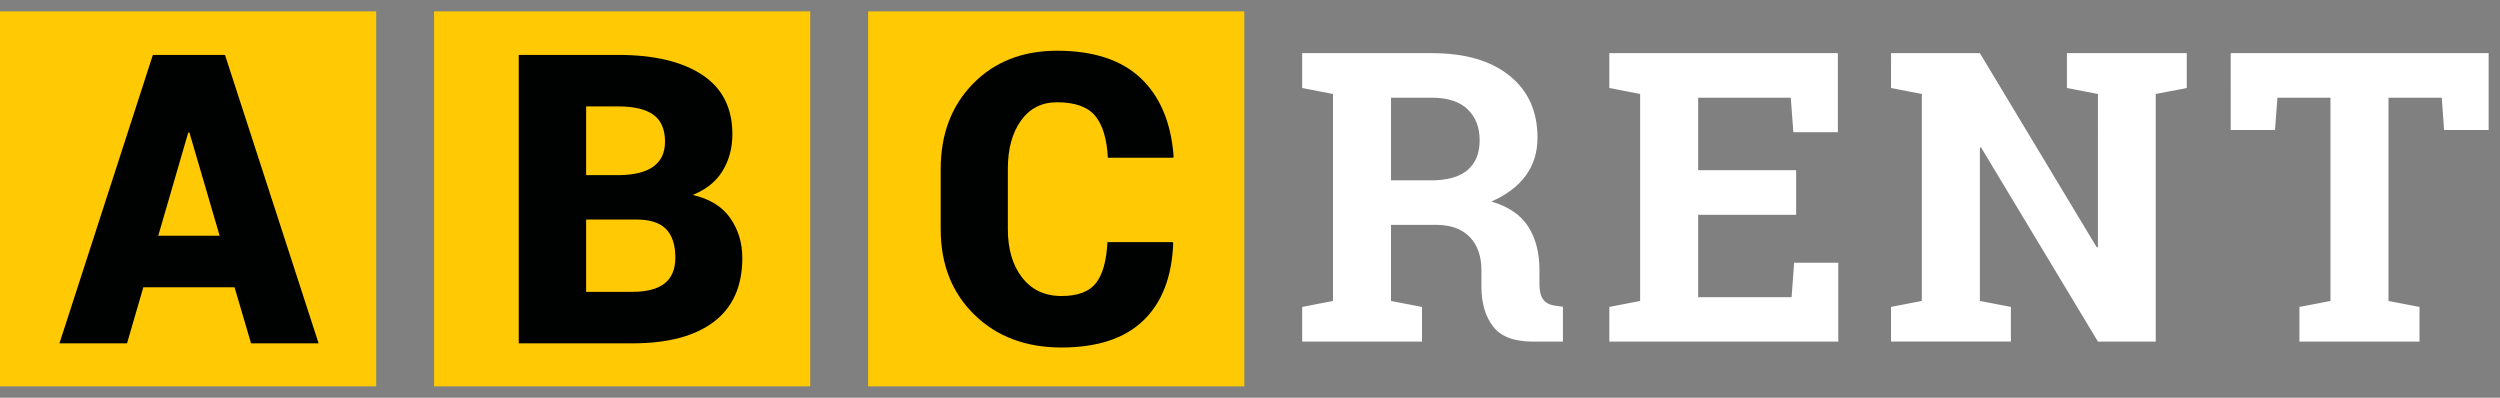<svg viewBox="0 0 220 35" style="background-color:#ffffff00" xmlns="http://www.w3.org/2000/svg" width="220" height="35"><rect x="0" y="0" width="220" height="35" fill="#808080" stroke="none"/><path d="M33.105 34H0V1h33.105v33zM71.3 34H38.2V1H71.3v33z" fill="#ffca03"/><path d="M20.64 25.28h-8.027l-1.434 4.934H5.232l8.22-25.382H19.8l8.238 25.382h-5.946L20.64 25.28zm-6.715-4.533h5.404l-2.66-9.082h-.104l-2.64 9.082zM45.65 30.214V4.832h8.744c3.16 0 5.626.584 7.398 1.752 1.772 1.168 2.658 2.909 2.658 5.22 0 1.21-.285 2.285-.857 3.226-.572.942-1.452 1.65-2.64 2.127 1.492.336 2.593 1.014 3.305 2.03.71 1.017 1.066 2.188 1.066 3.514 0 2.476-.833 4.347-2.5 5.613-1.668 1.267-4.058 1.9-7.17 1.9H45.65zm5.93-14.8h2.937c1.34-.024 2.342-.283 3.007-.776.665-.494.997-1.218.997-2.17 0-1.08-.337-1.87-1.013-2.363-.677-.494-1.714-.74-3.113-.74H51.58v6.05zm0 3.904v6.364h4.073c1.26 0 2.204-.247 2.833-.74.63-.495.944-1.253.944-2.276 0-1.104-.27-1.94-.813-2.502-.542-.564-1.42-.846-2.63-.846h-4.408z" fill="#000101"/><path d="M109.5 34H76.395V1H109.5v33z" fill="#ffca03"/><path d="M103.208 21.305l.035.105c-.116 2.976-1 5.247-2.65 6.816-1.65 1.57-4.042 2.354-7.18 2.354-3.147 0-5.705-.965-7.675-2.894-1.972-1.93-2.957-4.433-2.957-7.513v-5.3c0-3.068.95-5.57 2.844-7.505 1.894-1.935 4.357-2.903 7.388-2.903 3.218 0 5.678.81 7.38 2.424 1.702 1.614 2.665 3.91 2.886 6.885l-.035.105H97.49c-.082-1.65-.452-2.877-1.11-3.68C95.72 9.4 94.597 9 93.01 9c-1.34 0-2.396.537-3.165 1.612-.77 1.076-1.154 2.485-1.154 4.228v5.335c0 1.754.42 3.173 1.258 4.254.84 1.08 1.995 1.62 3.464 1.62 1.423 0 2.432-.377 3.026-1.132.595-.756.933-1.958 1.015-3.61h5.753z" fill="#000101"/><path d="M126.03 4.678c2.892 0 5.16.66 6.803 1.978 1.644 1.32 2.466 3.14 2.466 5.465 0 1.28-.345 2.39-1.033 3.33-.688.943-1.696 1.704-3.025 2.285 1.504.44 2.585 1.176 3.244 2.205.658 1.028.987 2.305.987 3.826v1.29c0 .56.11.992.333 1.3.222.308.59.49 1.103.548l.628.088v3.067h-2.642c-1.667 0-2.84-.448-3.514-1.343-.676-.895-1.014-2.05-1.014-3.468V23.8c0-1.23-.33-2.198-.988-2.902-.66-.702-1.59-1.07-2.79-1.107h-4.18v6.695l2.728.524v3.05h-10.545v-3.05l2.71-.525V8.27l-2.71-.524V4.678H126.03zm-3.62 11.192h3.532c1.424 0 2.49-.302 3.202-.906.71-.605 1.066-1.477 1.066-2.616 0-1.14-.353-2.048-1.058-2.728-.705-.68-1.746-1.02-3.122-1.02h-3.62v7.27zM158.06 18.903h-8.622v7.253h8.22l.228-3.034h3.882v6.937h-20.146v-3.05l2.71-.525V8.27l-2.71-.524V4.678h20.11v6.954h-3.916l-.228-3.03-8.15-.002v6.38h8.622v3.923zM192.435 4.678v3.068l-2.73.523v21.79h-5.087l-10.284-17.084-.104.017v13.492l2.728.524v3.05h-10.546v-3.05l2.71-.525V8.27l-2.71-.524V4.678h7.818l10.283 17.084.105-.018V8.27l-2.728-.524V4.678h10.546zM219 4.678v6.764h-3.918l-.208-2.841h-4.688v17.885l2.73.524v3.05H202.35v-3.05l2.732-.525V8.6h-4.67l-.21 2.842h-3.9V4.678H219z" fill="#fff"/></svg>